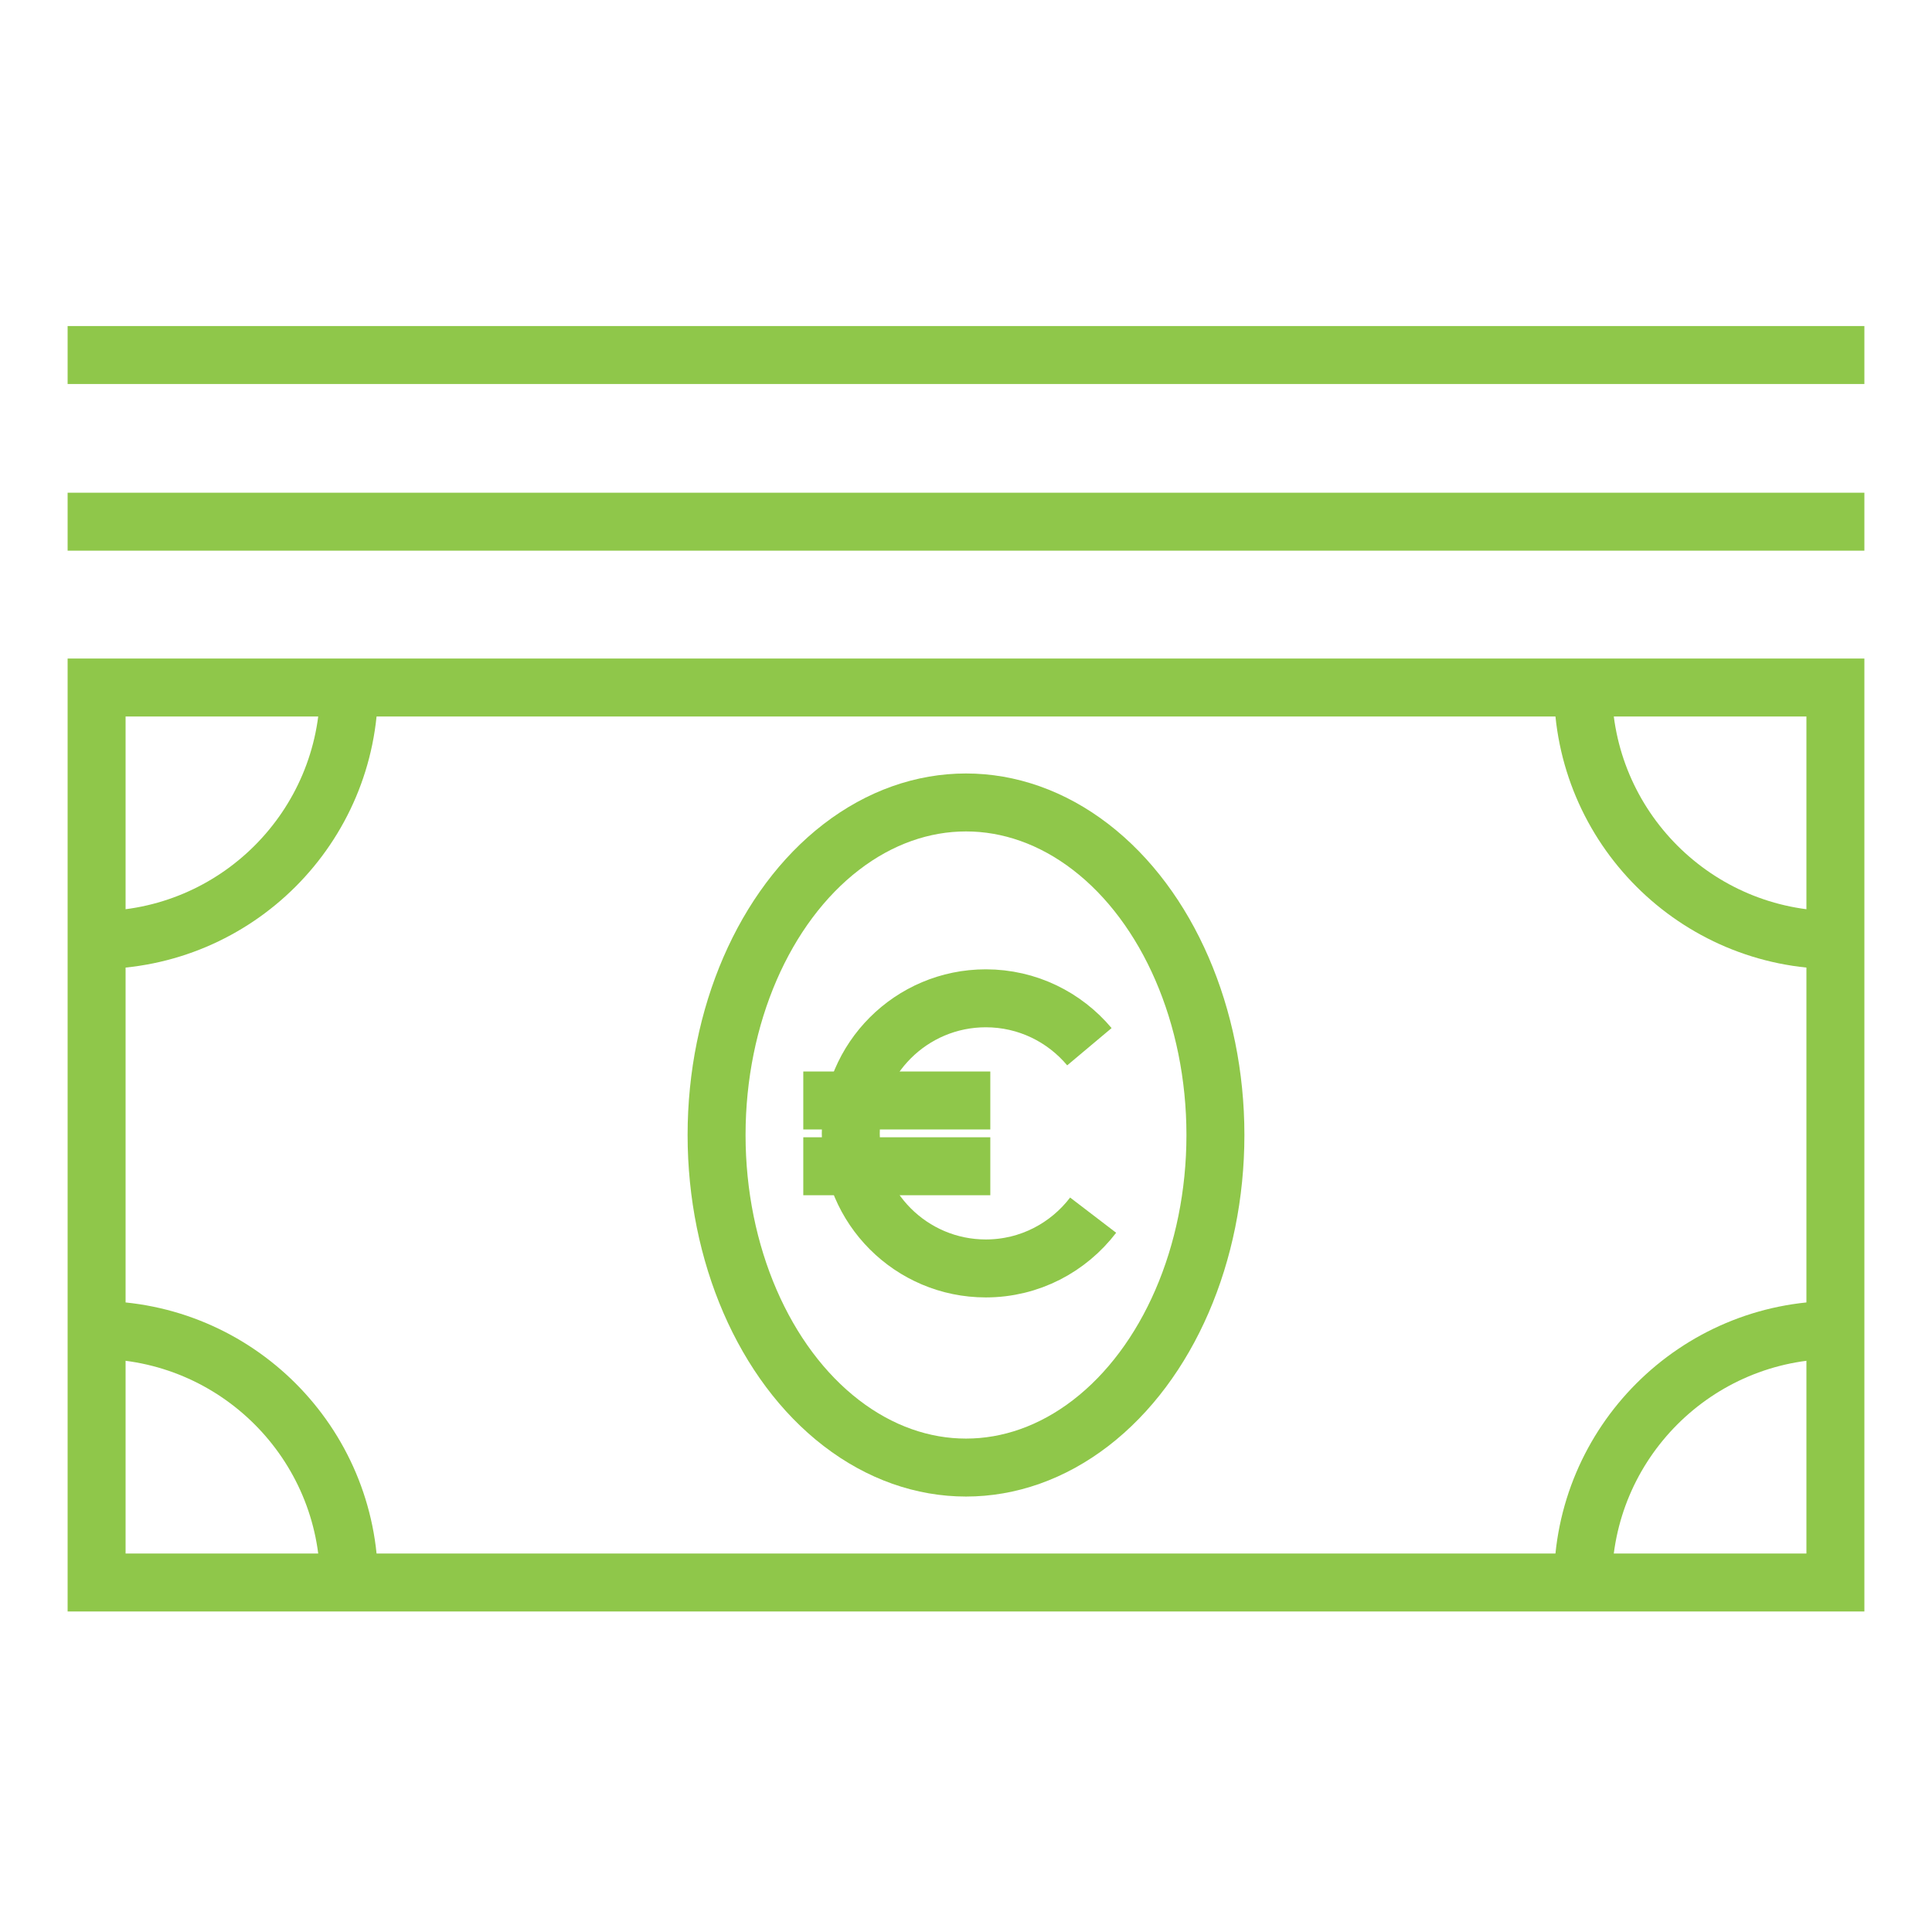 <?xml version="1.0" encoding="utf-8"?>
<!-- Generator: Adobe Illustrator 16.0.0, SVG Export Plug-In . SVG Version: 6.00 Build 0)  -->
<!DOCTYPE svg PUBLIC "-//W3C//DTD SVG 1.1//EN" "http://www.w3.org/Graphics/SVG/1.1/DTD/svg11.dtd">
<svg version="1.1" id="Layer_1" xmlns="http://www.w3.org/2000/svg" xmlns:xlink="http://www.w3.org/1999/xlink" x="0px" y="0px"
	 width="100px" height="100px" viewBox="0 0 100 100" enable-background="new 0 0 100 100" xml:space="preserve">
<g>
	
		<rect x="5" y="35.586" fill="none" stroke="#8FC74A" stroke-width="3" stroke-linecap="square" stroke-miterlimit="10" width="90" height="46.324"/>
	
		<line fill="none" stroke="#8FC74A" stroke-width="3" stroke-linecap="square" stroke-miterlimit="10" x1="5" y1="18.376" x2="95" y2="18.376"/>
	
		<line fill="none" stroke="#8FC74A" stroke-width="3" stroke-linecap="square" stroke-miterlimit="10" x1="5" y1="27.003" x2="95" y2="27.003"/>
	<path fill="none" stroke="#8FC74A" stroke-width="3" stroke-miterlimit="10" d="M18.067,35.59c0,7.217-5.851,13.068-13.067,13.068"
		/>
	<path fill="none" stroke="#8FC74A" stroke-width="3" stroke-miterlimit="10" d="M81.934,35.59c0,7.217,5.852,13.068,13.066,13.068"
		/>
	<path fill="none" stroke="#8FC74A" stroke-width="3" stroke-miterlimit="10" d="M81.934,81.904c0-7.217,5.852-13.066,13.066-13.066
		"/>
	<path fill="none" stroke="#8FC74A" stroke-width="3" stroke-miterlimit="10" d="M18.067,81.904c0-7.217-5.851-13.066-13.067-13.066
		"/>
	
		<ellipse fill="none" stroke="#8FC74A" stroke-width="3" stroke-linecap="square" stroke-miterlimit="10" cx="50" cy="58.748" rx="12.91" ry="17.213"/>
	<g>
		<path fill="none" stroke="#8FC74A" stroke-width="3" stroke-miterlimit="10" d="M56.387,54.178
			c-1.285-1.531-3.209-2.506-5.361-2.506c-3.858,0-6.99,3.128-6.99,6.99c0,3.863,3.132,6.992,6.99,6.992
			c2.271,0,4.276-1.086,5.555-2.758"/>
		<g>
			<line fill="none" stroke="#8FC74A" stroke-width="3" stroke-miterlimit="10" x1="41.578" y1="56.961" x2="51.258" y2="56.961"/>
			<line fill="none" stroke="#8FC74A" stroke-width="3" stroke-miterlimit="10" x1="41.578" y1="60.365" x2="51.258" y2="60.365"/>
		</g>
	</g>
</g>
</svg>
